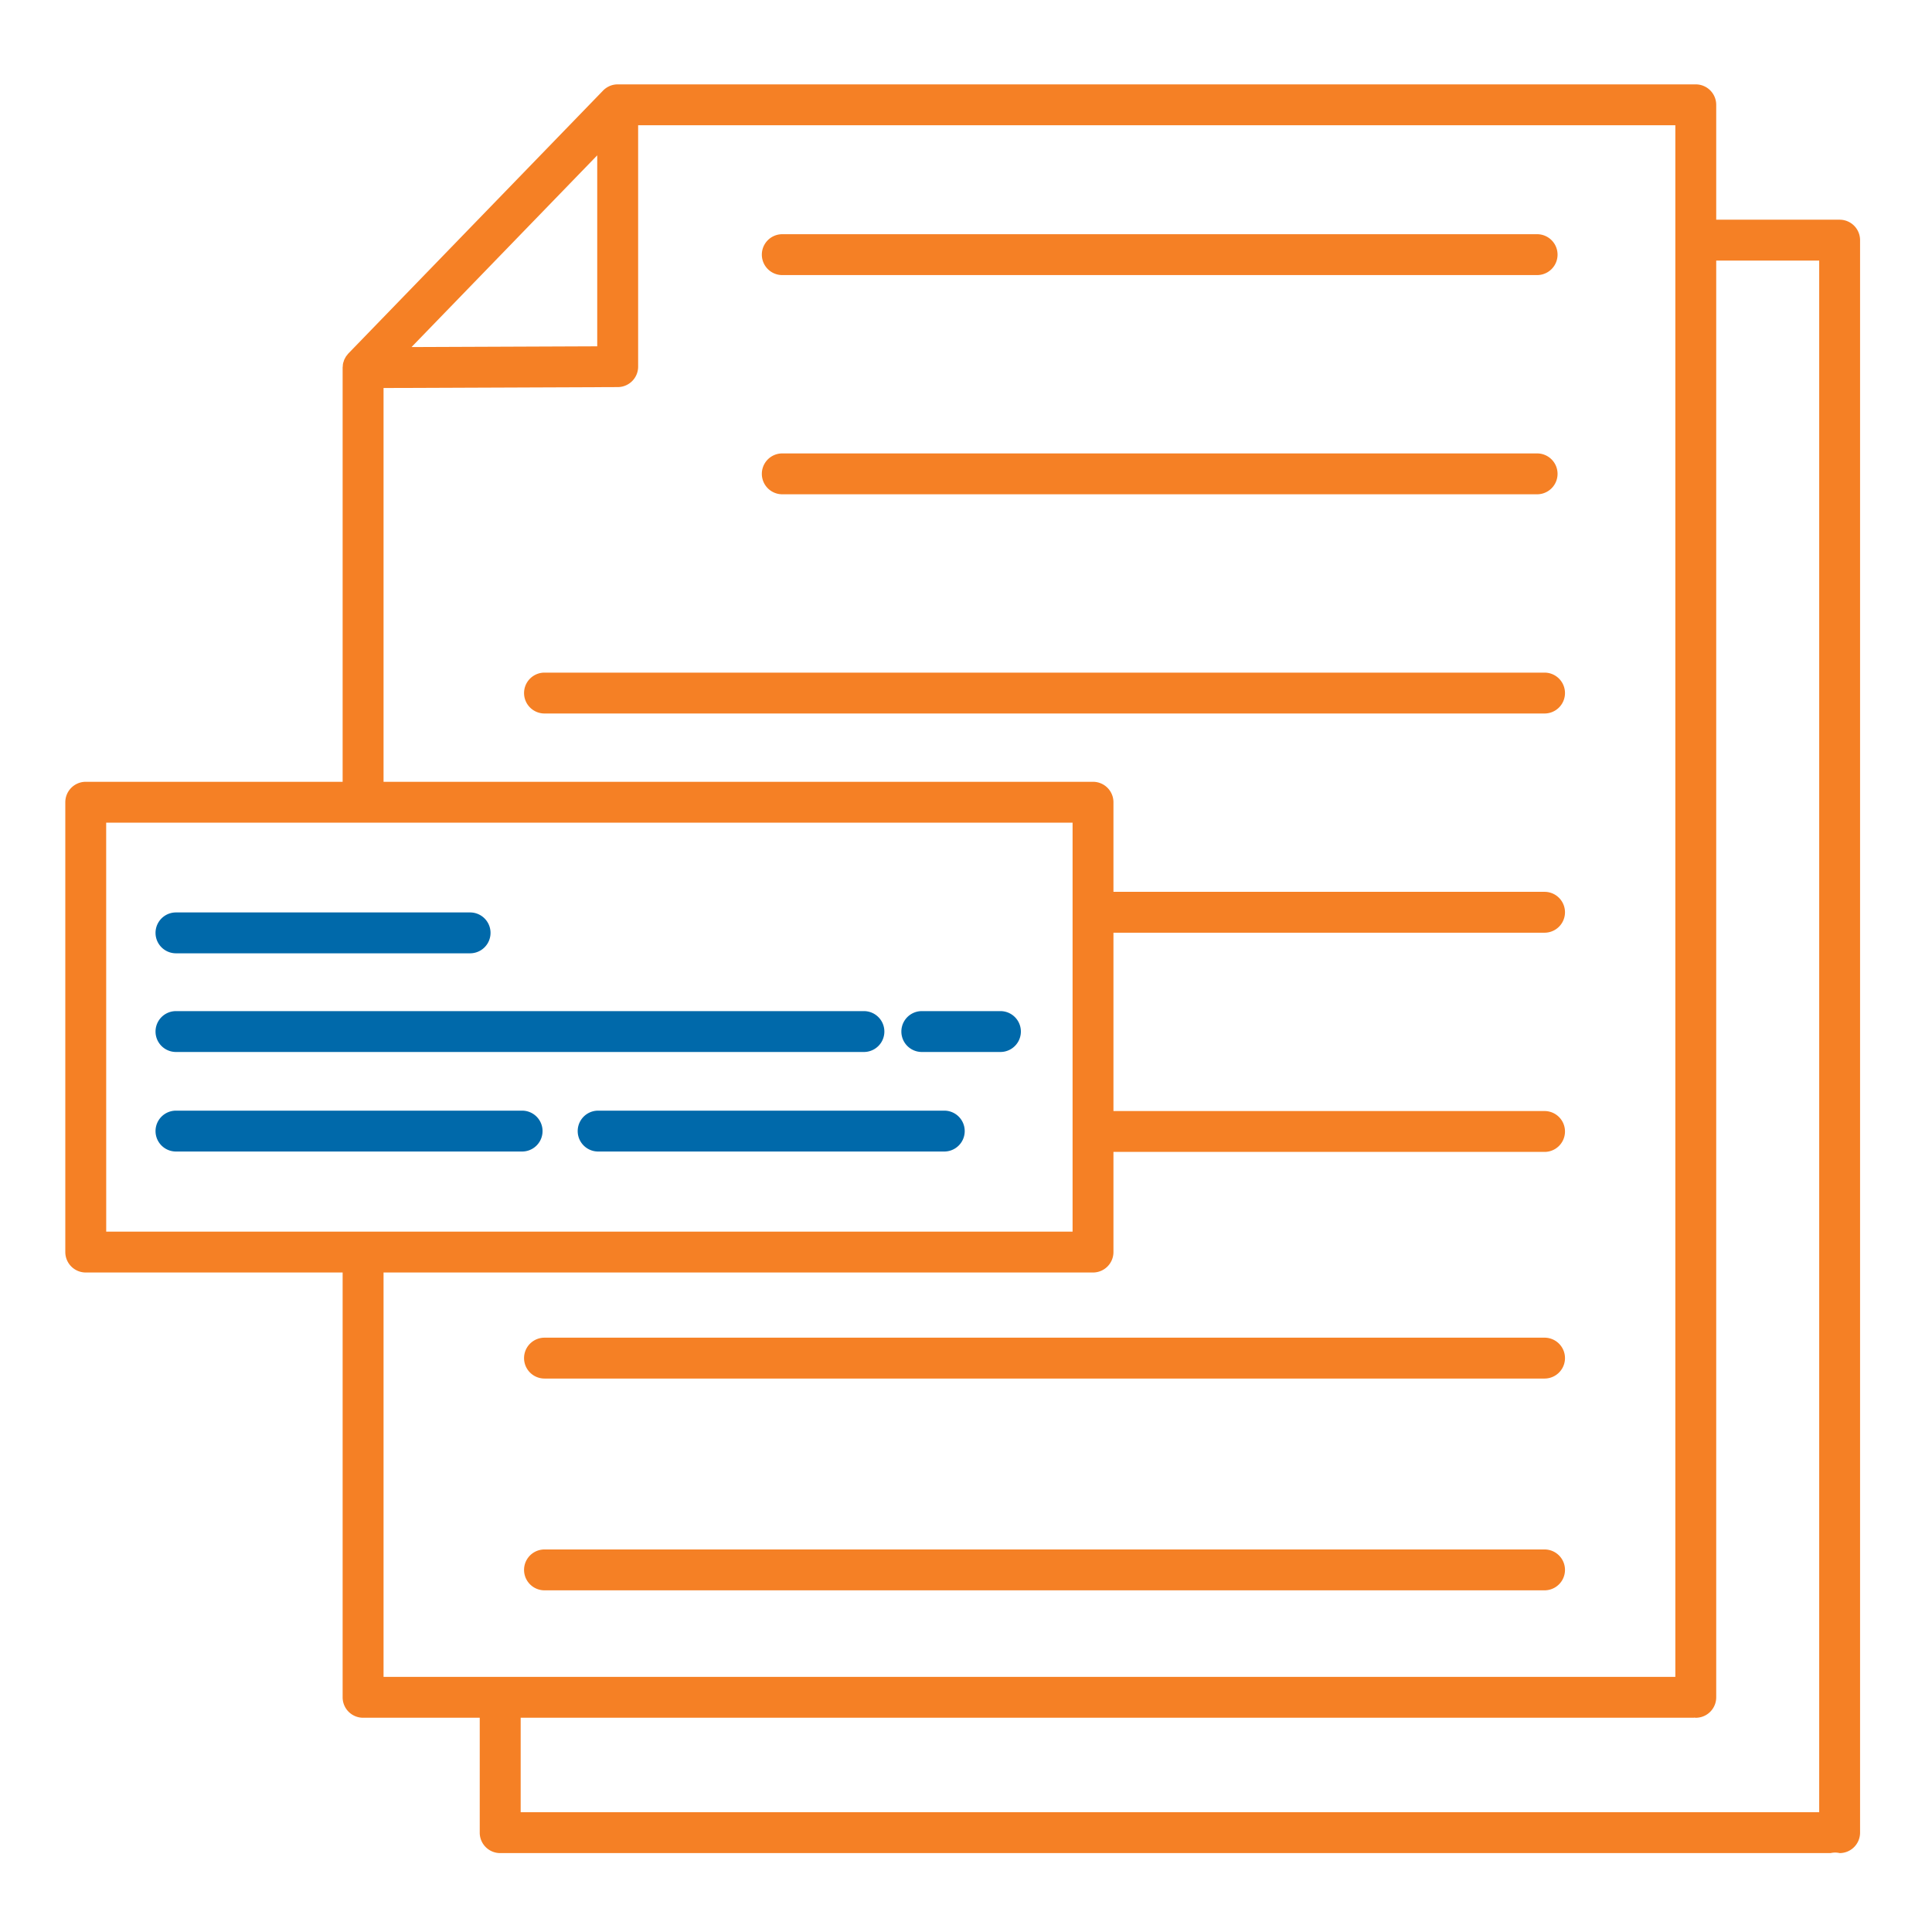<svg id="a01c3857-f5f9-422d-bedf-948e020dd448" data-name="Layer 1" xmlns="http://www.w3.org/2000/svg" viewBox="0 0 260 260"><defs><style>.a7b16eac-f481-4517-bdfa-191a23509f13{fill:#f58025;}.aa43a849-227d-4fbb-92bc-8400da7fb50a{fill:#0069aa;}</style></defs><path class="a7b16eac-f481-4517-bdfa-191a23509f13" d="M147.093,171.247H11.539a2.75,2.75,0,0,1-2.75-2.75h0V107.961a2.75,2.75,0,0,1,2.75-2.75H147.093a2.75,2.75,0,0,1,2.75,2.75V168.5A2.75,2.75,0,0,1,147.093,171.247Zm-132.8-5.5h130.05V110.714H14.289Z"/><path class="aa43a849-227d-4fbb-92bc-8400da7fb50a" d="M63.264,128.292H23.681a2.75,2.75,0,0,1,0-5.5H63.264a2.75,2.75,0,0,1,0,5.5Z"/><path class="aa43a849-227d-4fbb-92bc-8400da7fb50a" d="M116.264,141.571H23.681a2.75,2.75,0,0,1,0-5.5h92.583a2.75,2.75,0,0,1,0,5.5Z"/><path class="aa43a849-227d-4fbb-92bc-8400da7fb50a" d="M70.264,154.966H23.681a2.75,2.75,0,0,1,0-5.5H70.264a2.75,2.75,0,1,1,0,5.5Z"/><path class="aa43a849-227d-4fbb-92bc-8400da7fb50a" d="M127.077,154.966H80.494a2.75,2.75,0,0,1,0-5.5h46.583a2.75,2.75,0,0,1,0,5.5Z"/><path class="aa43a849-227d-4fbb-92bc-8400da7fb50a" d="M134.635,141.571H124.052a2.75,2.75,0,1,1,0-5.5h10.583a2.75,2.75,0,0,1,0,5.5Z"/><path class="a7b16eac-f481-4517-bdfa-191a23509f13" d="M247.57,29.567H230.96V14.106a2.75,2.75,0,0,0-2.75-2.75H83.179a2.762,2.762,0,0,0-1.121.214l-.006,0c-.023.01-.042.025-.064.035a2.761,2.761,0,0,0-.867.623L46.884,47.568c-.055.057-.1.123-.146.184s-.12.139-.171.215-.074.137-.111.2a2.664,2.664,0,0,0-.138.265c-.027.067-.042.138-.064.207a1.678,1.678,0,0,0-.122.622c-.006.072-.022.141-.022.215v56.288h5.506V52.217l31.522-.125a2.75,2.75,0,0,0,2.74-2.75V16.858H225.46V225.667H51.616V170.805H46.11v57.612a2.75,2.75,0,0,0,2.75,2.75h15.7v15.464a2.75,2.75,0,0,0,2.75,2.75H246.361a2.609,2.609,0,0,1,1.209,0,2.75,2.75,0,0,0,2.75-2.75V32.317A2.75,2.75,0,0,0,247.57,29.567ZM80.372,46.606l-24.991.1,24.991-25.8ZM244.82,243.881H70.07V231.167H227.907c.047,0,.091-.011.137-.014s.109.017.166.017a2.75,2.75,0,0,0,2.75-2.75V35.069h13.86Z"/><path class="a7b16eac-f481-4517-bdfa-191a23509f13" d="M207.859,149.519h-59.69v5.5h59.69a2.75,2.75,0,1,0,0-5.5Z"/><path class="a7b16eac-f481-4517-bdfa-191a23509f13" d="M207.859,120.019h-59.69v5.5h59.69a2.75,2.75,0,1,0,0-5.5Z"/><path class="a7b16eac-f481-4517-bdfa-191a23509f13" d="M207.859,208.519H73.275a2.75,2.75,0,1,0,0,5.5H207.859a2.75,2.75,0,1,0,0-5.5Z"/><path class="a7b16eac-f481-4517-bdfa-191a23509f13" d="M105.275,66.519H206.859a2.75,2.75,0,0,0,0-5.5H105.275a2.75,2.75,0,1,0,0,5.5Z"/><path class="a7b16eac-f481-4517-bdfa-191a23509f13" d="M105.275,37.019H206.859a2.75,2.75,0,0,0,0-5.5H105.275a2.75,2.75,0,0,0,0,5.5Z"/><path class="a7b16eac-f481-4517-bdfa-191a23509f13" d="M207.859,180.019H73.275a2.75,2.75,0,1,0,0,5.5H207.859a2.75,2.75,0,1,0,0-5.5Z"/><path class="a7b16eac-f481-4517-bdfa-191a23509f13" d="M70.525,93.269a2.75,2.75,0,0,0,2.75,2.75H207.859a2.75,2.75,0,1,0,0-5.5H73.275A2.75,2.75,0,0,0,70.525,93.269Z"/></svg>